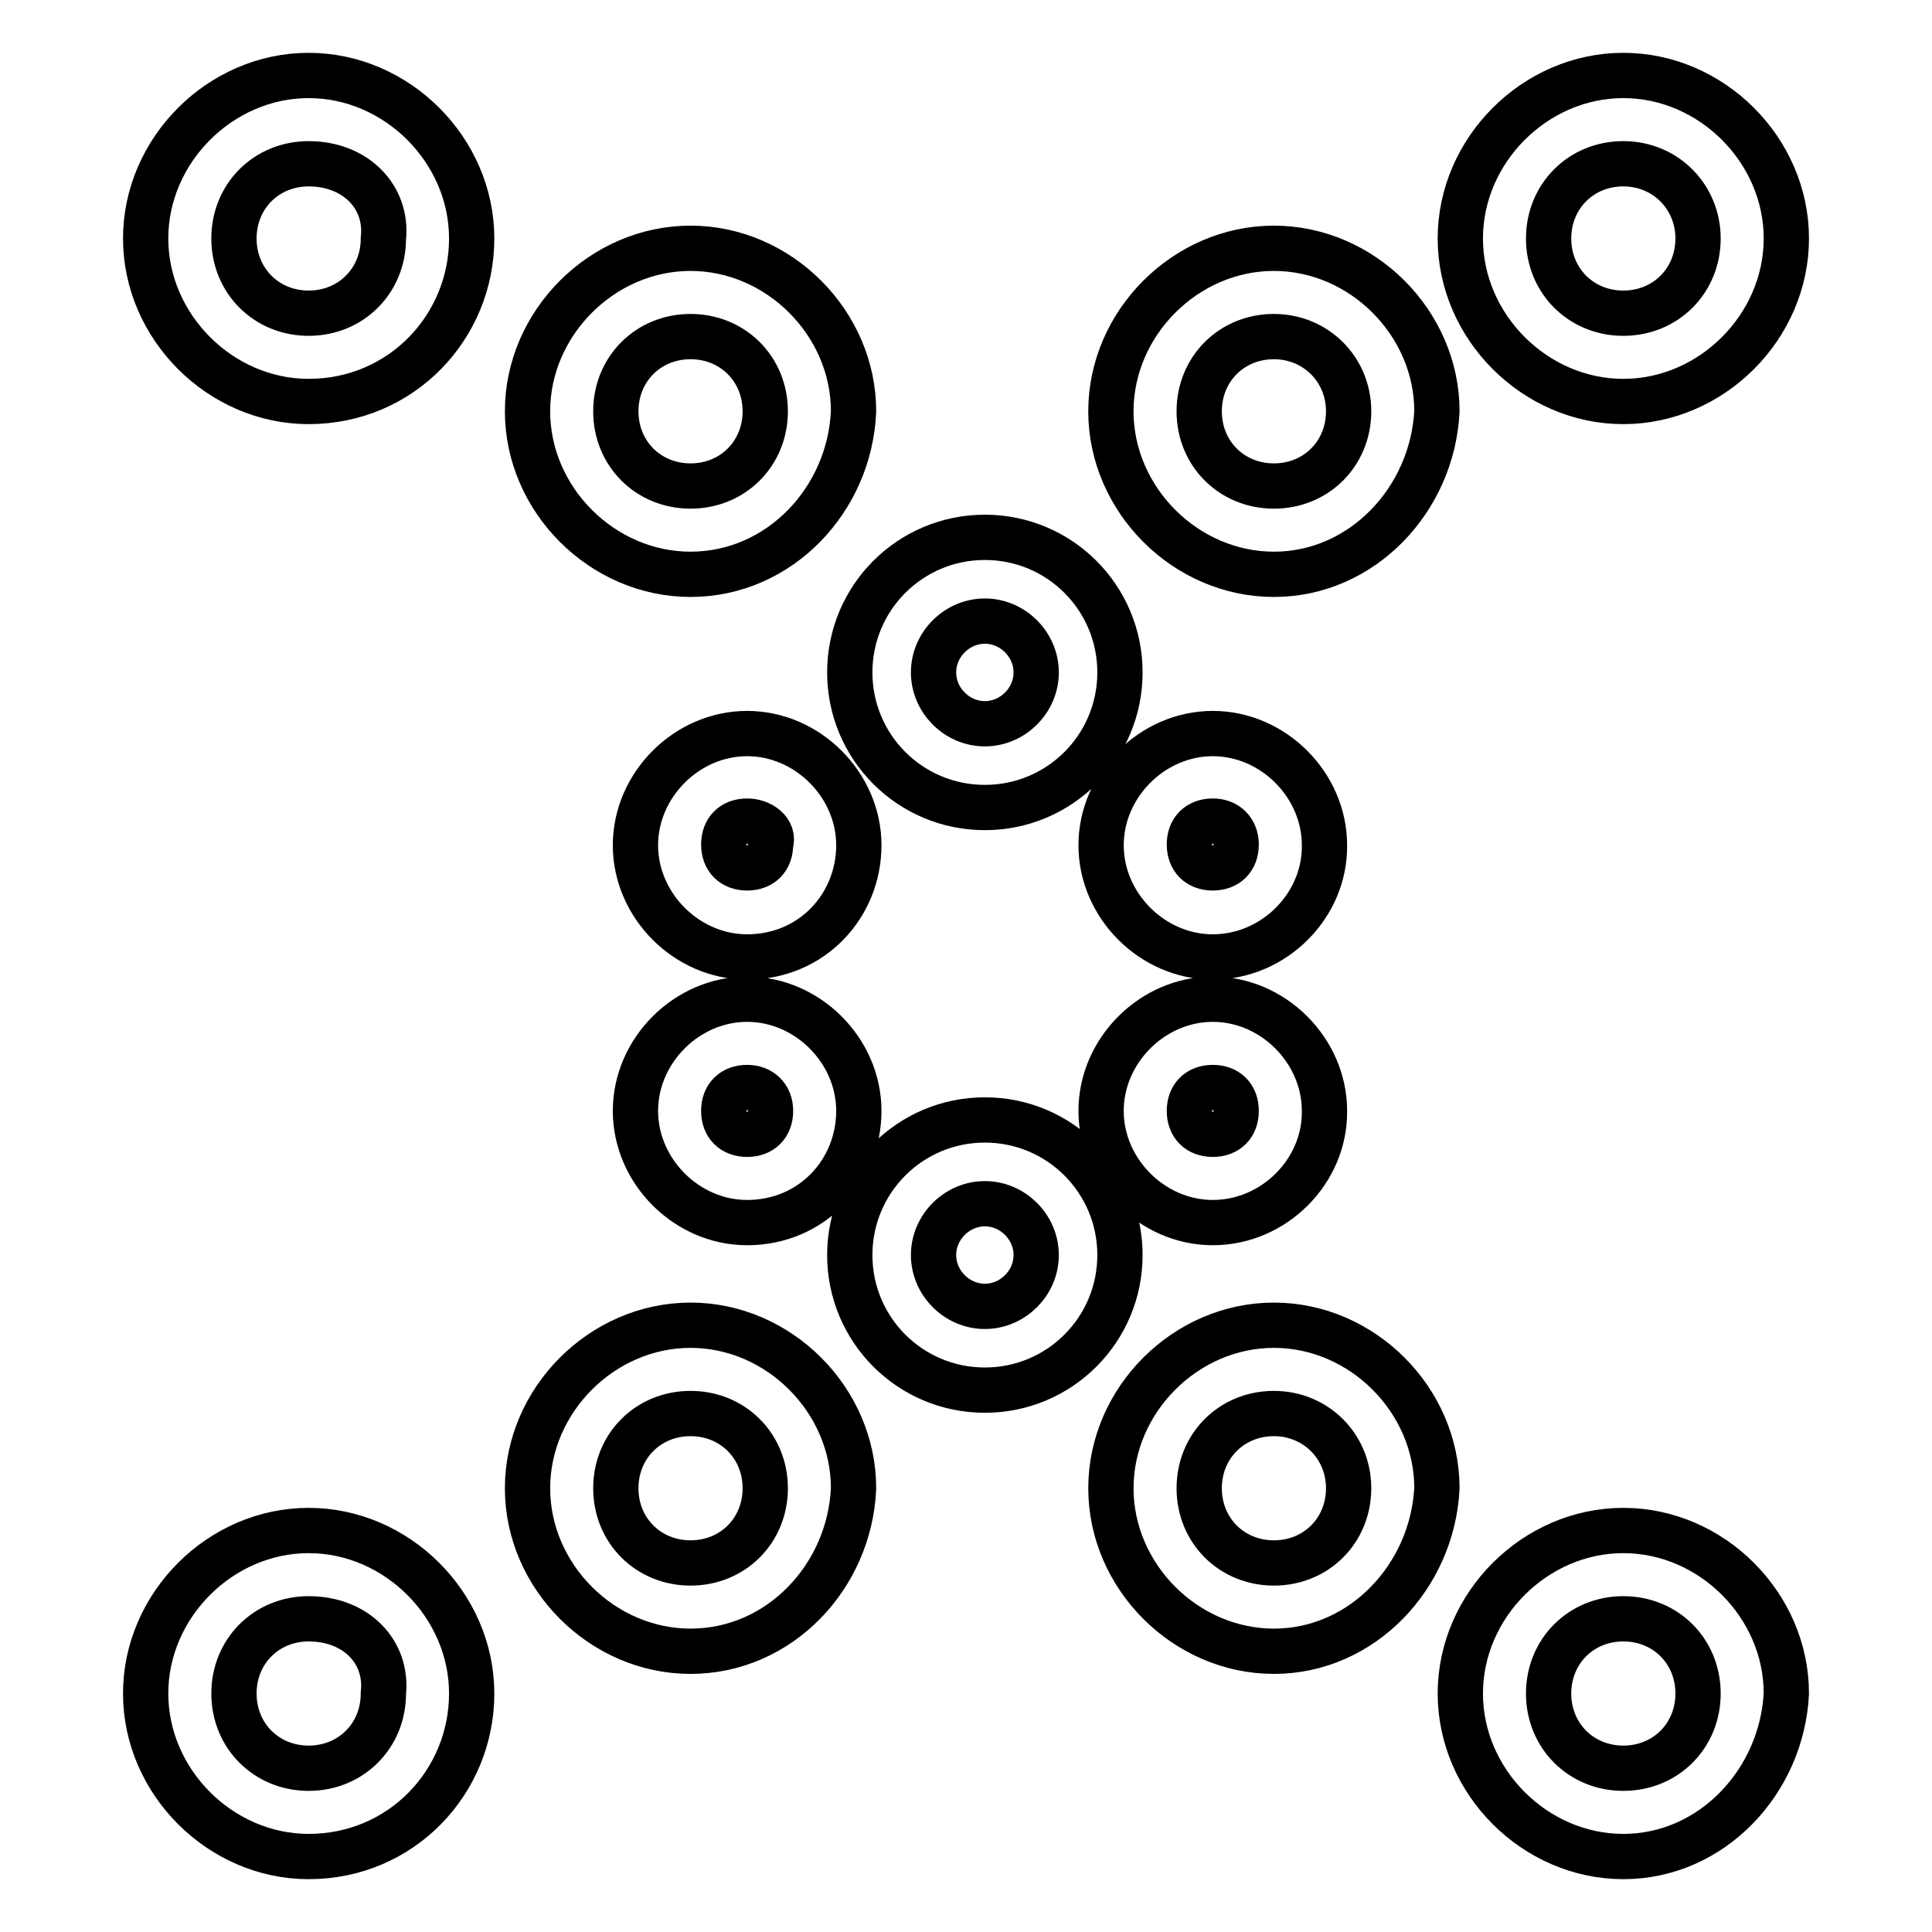 <?xml version="1.0" encoding="utf-8"?>
<!-- Svg Vector Icons : http://www.onlinewebfonts.com/icon -->
<!DOCTYPE svg PUBLIC "-//W3C//DTD SVG 1.1//EN" "http://www.w3.org/Graphics/SVG/1.1/DTD/svg11.dtd">
<svg version="1.1" xmlns="http://www.w3.org/2000/svg" xmlns:xlink="http://www.w3.org/1999/xlink" x="0px" y="0px" viewBox="0 0 256 256" enable-background="new 0 0 256 256" xml:space="preserve">
<g> <path stroke-width="6" fill-opacity="0" stroke="#000000"  d="M40.9,53.2c-11.7,0-21.6-9.9-21.6-21.6S29.2,10,40.9,10c11.7,0,21.6,9.9,21.6,21.6S53.2,53.2,40.9,53.2z  M40.9,21.7c-5.6,0-9.9,4.3-9.9,9.9c0,5.6,4.3,9.9,9.9,9.9c5.6,0,9.9-4.3,9.9-9.9C51.4,26.1,47.1,21.7,40.9,21.7z M40.9,246 c-11.7,0-21.6-9.9-21.6-21.6c0-11.7,9.9-21.6,21.6-21.6c11.7,0,21.6,9.9,21.6,21.6C62.5,236.1,53.2,246,40.9,246z M40.9,214.5 c-5.6,0-9.9,4.3-9.9,9.9c0,5.6,4.3,9.9,9.9,9.9c5.6,0,9.9-4.3,9.9-9.9C51.4,218.8,47.1,214.5,40.9,214.5z M215.1,246 c-11.7,0-21.6-9.9-21.6-21.6c0-11.7,9.9-21.6,21.6-21.6c11.7,0,21.6,9.9,21.6,21.6C236.1,236.1,226.8,246,215.1,246z M215.1,214.5 c-5.6,0-9.9,4.3-9.9,9.9c0,5.6,4.3,9.9,9.9,9.9c5.6,0,9.9-4.3,9.9-9.9C225,218.8,220.7,214.5,215.1,214.5z M215.1,53.2 c-11.7,0-21.6-9.9-21.6-21.6S203.4,10,215.1,10c11.7,0,21.6,9.9,21.6,21.6S226.8,53.2,215.1,53.2z M215.1,21.7 c-5.6,0-9.9,4.3-9.9,9.9c0,5.6,4.3,9.9,9.9,9.9c5.6,0,9.9-4.3,9.9-9.9C225,26.1,220.7,21.7,215.1,21.7z M91.5,76.1 c-11.7,0-21.6-9.9-21.6-21.6s9.9-21.6,21.6-21.6s21.6,9.9,21.6,21.6C112.6,66.2,103.3,76.1,91.5,76.1z M91.5,44.6 c-5.6,0-9.9,4.3-9.9,9.9s4.3,9.9,9.9,9.9c5.6,0,9.9-4.3,9.9-9.9S97.1,44.6,91.5,44.6z M168.8,76.1c-11.7,0-21.6-9.9-21.6-21.6 s9.9-21.6,21.6-21.6s21.6,9.9,21.6,21.6C189.8,66.2,180.5,76.1,168.8,76.1z M168.8,44.6c-5.6,0-9.9,4.3-9.9,9.9s4.3,9.9,9.9,9.9 s9.9-4.3,9.9-9.9S174.3,44.6,168.8,44.6z M91.5,218.8c-11.7,0-21.6-9.9-21.6-21.6c0-11.7,9.9-21.6,21.6-21.6s21.6,9.9,21.6,21.6 C112.6,208.9,103.3,218.8,91.5,218.8z M91.5,187.3c-5.6,0-9.9,4.3-9.9,9.9c0,5.6,4.3,9.9,9.9,9.9c5.6,0,9.9-4.3,9.9-9.9 C101.4,191.6,97.1,187.3,91.5,187.3z M168.8,218.8c-11.7,0-21.6-9.9-21.6-21.6c0-11.7,9.9-21.6,21.6-21.6s21.6,9.9,21.6,21.6 C189.8,208.9,180.5,218.8,168.8,218.8z M168.8,187.3c-5.6,0-9.9,4.3-9.9,9.9c0,5.6,4.3,9.9,9.9,9.9s9.9-4.3,9.9-9.9 C178.7,191.6,174.3,187.3,168.8,187.3z M130.5,107c-9.9,0-17.9-8-17.9-17.9c0-9.9,8-17.9,17.9-17.9c9.9,0,17.9,8,17.9,17.9 C148.4,99,140.4,107,130.5,107z M130.5,82.3c-3.7,0-6.8,3.1-6.8,6.8s3.1,6.8,6.8,6.8c3.7,0,6.8-3.1,6.8-6.8S134.2,82.3,130.5,82.3z  M130.5,184.2c-9.9,0-17.9-8-17.9-17.9c0-9.9,8-17.9,17.9-17.9c9.9,0,17.9,8,17.9,17.9C148.4,176.2,140.4,184.2,130.5,184.2z  M130.5,159.5c-3.7,0-6.8,3.1-6.8,6.8c0,3.7,3.1,6.8,6.8,6.8c3.7,0,6.8-3.1,6.8-6.8C137.3,162.6,134.2,159.5,130.5,159.5z  M160.7,126.8c-8,0-14.8-6.8-14.8-14.8c0-8,6.8-14.8,14.8-14.8s14.8,6.8,14.8,14.8C175.6,120,168.8,126.8,160.7,126.8z  M160.7,108.8c-1.9,0-3.1,1.2-3.1,3.1c0,1.9,1.2,3.1,3.1,3.1s3.1-1.2,3.1-3.1C163.8,110.1,162.6,108.8,160.7,108.8z M160.7,162 c-8,0-14.8-6.8-14.8-14.8c0-8,6.8-14.8,14.8-14.8s14.8,6.8,14.8,14.8C175.6,155.2,168.8,162,160.7,162z M160.7,144.1 c-1.9,0-3.1,1.2-3.1,3.1c0,1.9,1.2,3.1,3.1,3.1s3.1-1.2,3.1-3.1C163.8,145.3,162.6,144.1,160.7,144.1z M99,126.8 c-8,0-14.8-6.8-14.8-14.8c0-8,6.8-14.8,14.8-14.8c8,0,14.8,6.8,14.8,14.8C113.8,120,107.6,126.8,99,126.8z M99,108.8 c-1.9,0-3.1,1.2-3.1,3.1c0,1.9,1.2,3.1,3.1,3.1s3.1-1.2,3.1-3.1C102.7,110.1,100.8,108.8,99,108.8z M99,162 c-8,0-14.8-6.8-14.8-14.8c0-8,6.8-14.8,14.8-14.8c8,0,14.8,6.8,14.8,14.8C113.8,155.2,107.6,162,99,162z M99,144.1 c-1.9,0-3.1,1.2-3.1,3.1c0,1.9,1.2,3.1,3.1,3.1s3.1-1.2,3.1-3.1C102.1,145.3,100.8,144.1,99,144.1z"/></g>
</svg>